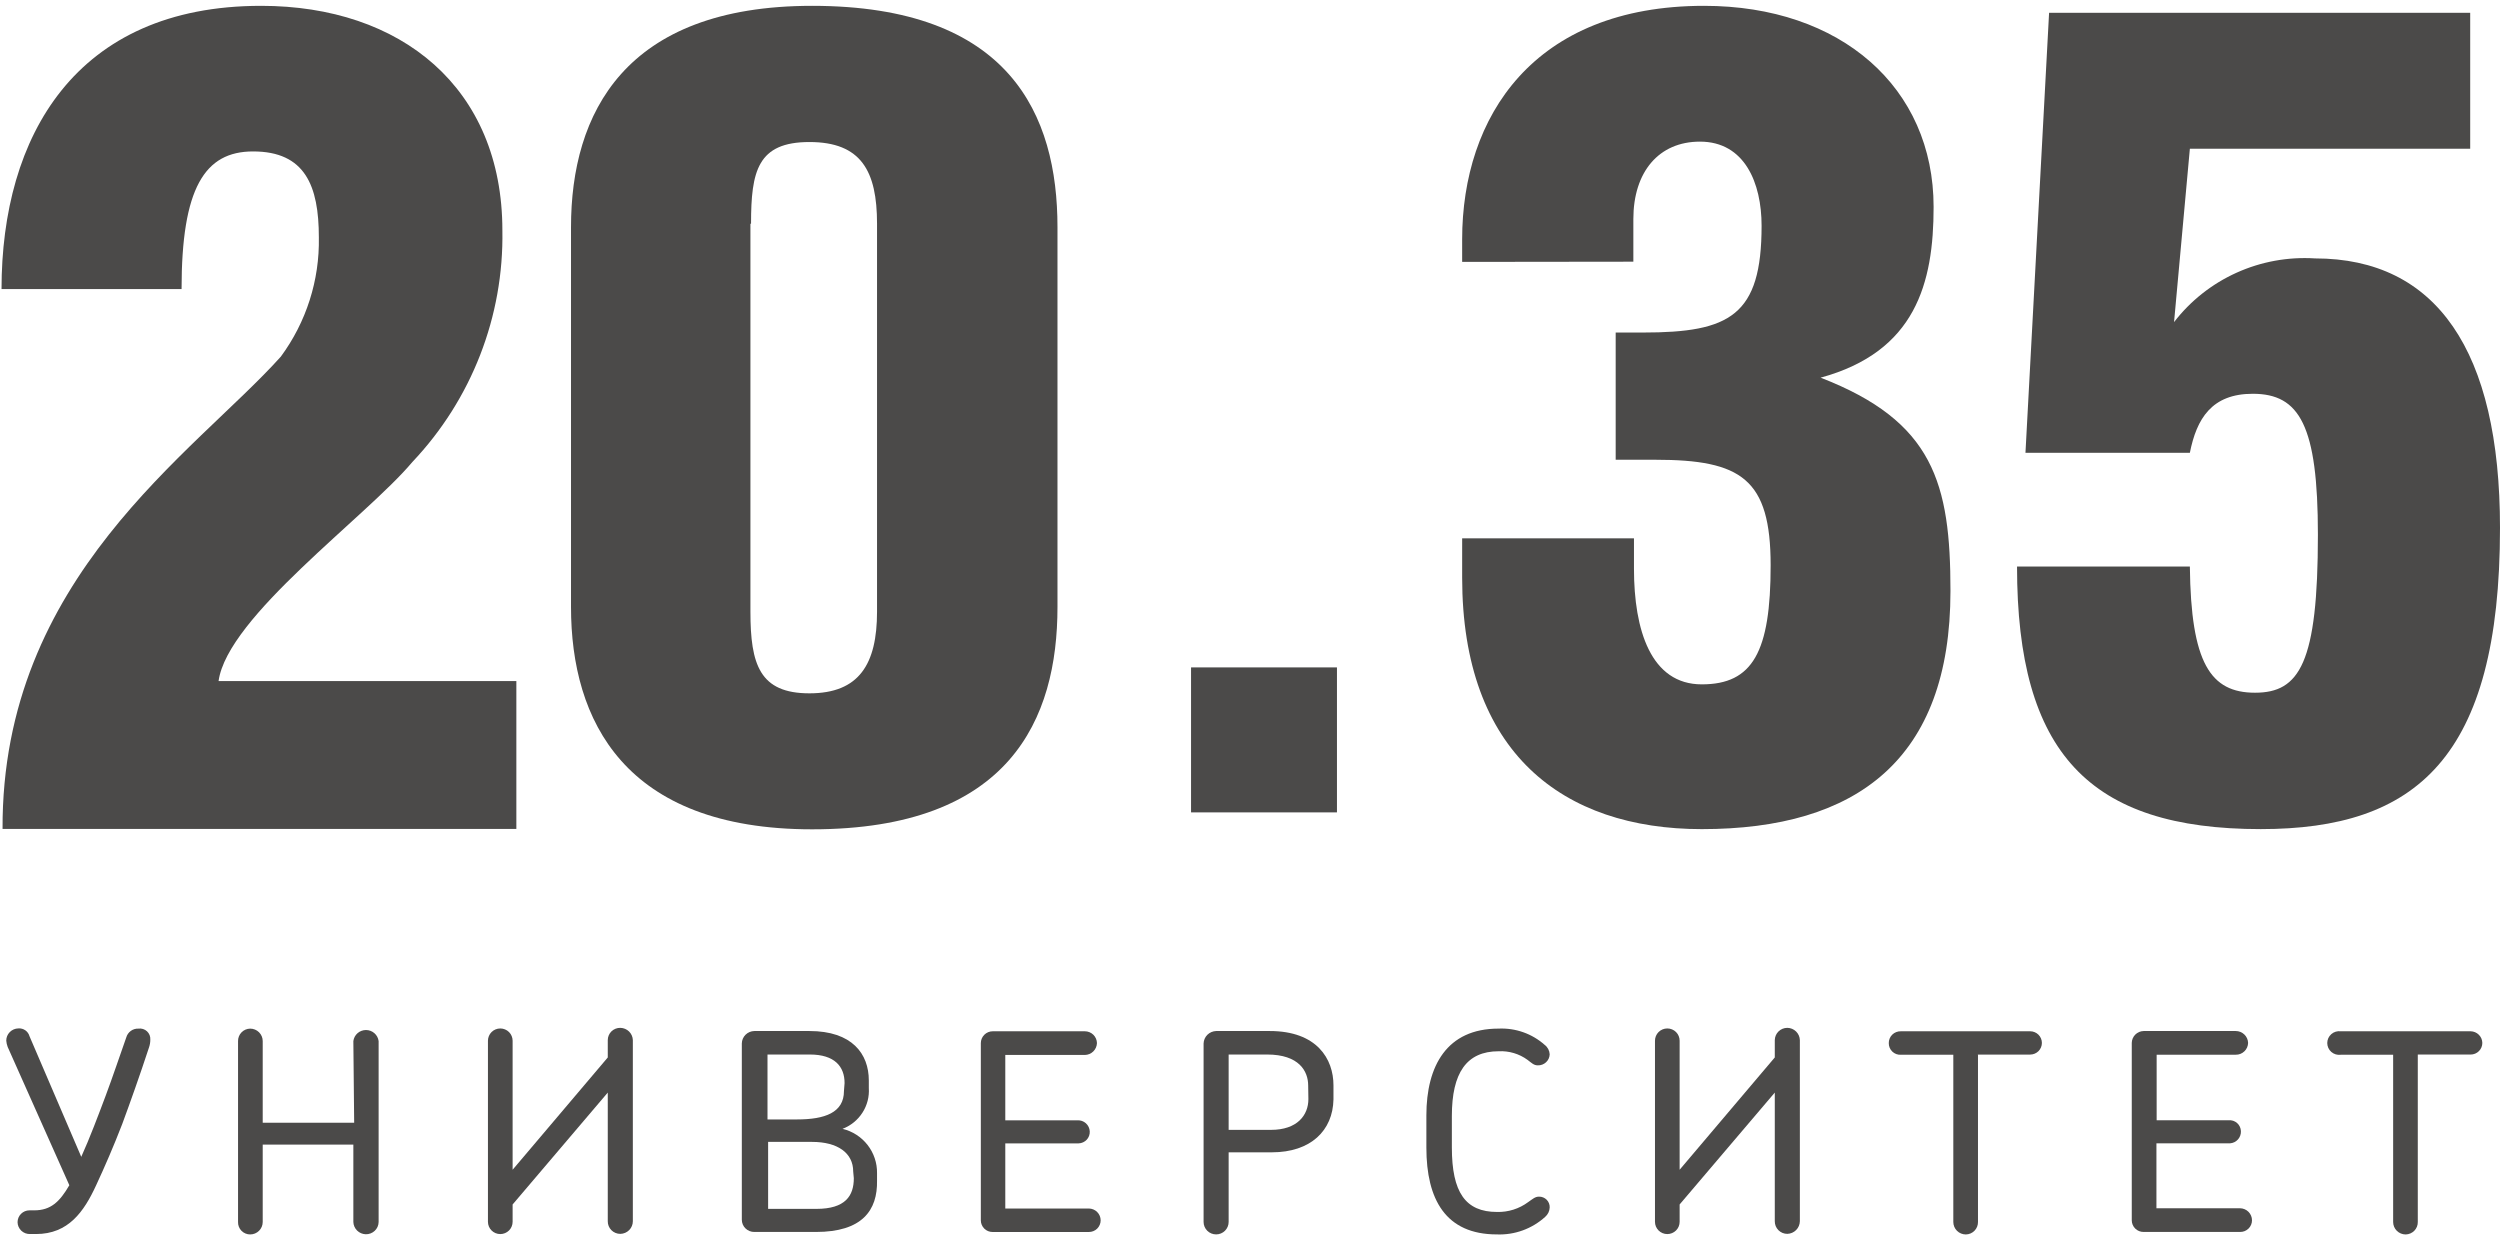 <svg width="129" height="64" viewBox="0 0 129 64" fill="none" xmlns="http://www.w3.org/2000/svg">
<path d="M14.491 18.402C15.805 16.62 16.494 14.458 16.453 12.249C16.453 9.584 15.742 7.814 13.059 7.814C10.557 7.814 9.369 9.71 9.369 14.915H0.079C0.079 7.044 3.886 0.301 13.473 0.301C20.684 0.301 25.923 4.516 25.923 11.891C26.002 16.323 24.335 20.611 21.278 23.839C18.892 26.684 11.734 31.825 11.278 35.144H26.644V42.772H0.132C0.079 29.802 10.026 23.375 14.491 18.402Z" fill="#4B4A49"/>
<path d="M41.903 0.301C52.116 0.301 54.566 5.928 54.566 11.722V31.32C54.566 37.104 52.116 42.793 41.903 42.793C32.221 42.793 29.464 37.178 29.464 31.32V11.722C29.464 5.864 32.221 0.301 41.903 0.301ZM38.722 11.543V31.562C38.722 34.291 39.199 35.776 41.766 35.776C44.332 35.776 45.255 34.27 45.255 31.562V11.543C45.255 8.825 44.438 7.329 41.766 7.329C39.093 7.329 38.754 8.825 38.754 11.543H38.722Z" fill="#4B4A49"/>
<path d="M75.447 13.514V12.355C75.447 6.033 79.116 0.301 87.929 0.301C94.992 0.301 99.774 4.516 99.774 10.679C99.774 14.62 98.841 18.149 93.942 19.488C99.774 21.742 100.644 24.935 100.644 30.498C100.644 39.19 95.808 42.783 87.812 42.783C80.643 42.783 75.447 38.842 75.447 29.802V27.779H84.313V29.349C84.313 32.51 85.182 35.313 87.812 35.313C90.442 35.313 91.365 33.638 91.365 29.17C91.365 24.703 89.848 23.723 85.415 23.723H83.369V17.159H84.779C89.265 17.159 90.898 16.285 90.898 11.649C90.898 9.447 90.029 7.308 87.717 7.308C85.596 7.308 84.281 8.867 84.281 11.301V13.503L75.447 13.514Z" fill="#4B4A49"/>
<path d="M112.181 16.621C113.028 15.521 114.136 14.646 115.404 14.073C116.673 13.499 118.065 13.246 119.456 13.334C125.713 13.334 129 18.085 129 27.241C129 39.147 124.631 42.782 116.656 42.782C107.801 42.782 104.079 38.852 104.079 29.233H112.997C113.051 34.216 114.058 35.744 116.359 35.744C118.66 35.744 119.604 34.216 119.604 27.589C119.604 21.952 118.66 20.319 116.243 20.319C114.122 20.319 113.347 21.604 112.997 23.364H104.514L105.733 0.659H127.462V7.676H112.997L112.181 16.621Z" fill="#4B4A49"/>
<path d="M68.987 34.438H61.458V41.919H68.987V34.438Z" fill="#4B4A49"/>
<path d="M6.304 58.007C5.848 59.188 5.402 60.209 4.957 61.168C4.331 62.527 3.525 63.676 1.86 63.676H1.553C1.47 63.679 1.387 63.665 1.309 63.636C1.231 63.606 1.16 63.562 1.1 63.505C1.04 63.448 0.992 63.38 0.958 63.304C0.925 63.229 0.907 63.147 0.906 63.065C0.906 62.903 0.971 62.747 1.086 62.633C1.201 62.518 1.358 62.454 1.521 62.454H1.765C2.624 62.454 3.08 62.011 3.578 61.158L0.397 54.025C0.357 53.92 0.332 53.81 0.323 53.698C0.322 53.532 0.388 53.373 0.505 53.255C0.622 53.137 0.781 53.069 0.948 53.066C1.076 53.056 1.202 53.091 1.307 53.164C1.411 53.237 1.487 53.344 1.521 53.466L4.193 59.693C4.628 58.734 5.084 57.523 5.455 56.532C5.826 55.542 6.198 54.425 6.516 53.53C6.554 53.395 6.636 53.278 6.75 53.195C6.863 53.113 7.001 53.071 7.141 53.077C7.221 53.065 7.302 53.072 7.379 53.096C7.456 53.12 7.526 53.161 7.585 53.215C7.644 53.27 7.69 53.337 7.72 53.411C7.749 53.486 7.762 53.566 7.756 53.645C7.757 53.778 7.735 53.91 7.693 54.035C7.194 55.553 6.728 56.859 6.304 58.007Z" fill="#4B4A49"/>
<path d="M18.233 53.72C18.253 53.562 18.33 53.417 18.45 53.312C18.57 53.207 18.725 53.149 18.885 53.149C19.045 53.149 19.199 53.207 19.319 53.312C19.439 53.417 19.517 53.562 19.537 53.72V63.055C19.536 63.14 19.517 63.224 19.483 63.303C19.448 63.381 19.398 63.451 19.336 63.51C19.274 63.569 19.201 63.615 19.12 63.645C19.04 63.676 18.955 63.69 18.869 63.687C18.702 63.682 18.543 63.613 18.425 63.496C18.307 63.379 18.238 63.221 18.233 63.055V59.062H13.556V63.055C13.556 63.225 13.488 63.389 13.366 63.509C13.245 63.63 13.081 63.697 12.909 63.697C12.825 63.698 12.742 63.681 12.665 63.648C12.587 63.616 12.517 63.568 12.459 63.508C12.4 63.448 12.355 63.377 12.325 63.299C12.294 63.221 12.28 63.138 12.283 63.055V53.72C12.282 53.637 12.297 53.554 12.328 53.477C12.358 53.4 12.404 53.329 12.462 53.27C12.52 53.21 12.59 53.162 12.666 53.129C12.743 53.096 12.825 53.078 12.909 53.077C13.081 53.077 13.245 53.145 13.366 53.265C13.488 53.386 13.556 53.549 13.556 53.72V57.934H18.275L18.233 53.72Z" fill="#4B4A49"/>
<path d="M26.451 63.046C26.451 63.129 26.434 63.212 26.402 63.288C26.37 63.365 26.324 63.435 26.265 63.493C26.205 63.552 26.135 63.599 26.058 63.63C25.981 63.662 25.898 63.678 25.815 63.678C25.731 63.678 25.648 63.662 25.571 63.63C25.494 63.599 25.424 63.552 25.365 63.493C25.306 63.435 25.259 63.365 25.227 63.288C25.195 63.212 25.178 63.129 25.178 63.046V53.701C25.178 53.618 25.195 53.535 25.227 53.459C25.259 53.382 25.306 53.312 25.365 53.254C25.424 53.195 25.494 53.148 25.571 53.117C25.648 53.085 25.731 53.069 25.815 53.069C25.898 53.069 25.981 53.085 26.058 53.117C26.135 53.148 26.205 53.195 26.265 53.254C26.324 53.312 26.37 53.382 26.402 53.459C26.434 53.535 26.451 53.618 26.451 53.701V60.359L31.361 54.565V53.669C31.361 53.585 31.378 53.502 31.41 53.425C31.443 53.347 31.491 53.277 31.551 53.218C31.611 53.16 31.683 53.113 31.761 53.082C31.84 53.051 31.923 53.035 32.008 53.037C32.177 53.04 32.338 53.107 32.459 53.224C32.579 53.342 32.649 53.501 32.655 53.669V63.015C32.655 63.186 32.587 63.351 32.466 63.473C32.345 63.595 32.18 63.665 32.008 63.668C31.922 63.668 31.837 63.651 31.758 63.618C31.679 63.585 31.607 63.537 31.547 63.476C31.486 63.415 31.439 63.343 31.407 63.264C31.375 63.185 31.36 63.1 31.361 63.015V56.377L26.451 62.151V63.046Z" fill="#4B4A49"/>
<path d="M42.106 63.569H38.924C38.84 63.57 38.756 63.555 38.678 63.523C38.599 63.492 38.528 63.446 38.468 63.387C38.407 63.328 38.36 63.258 38.327 63.181C38.294 63.103 38.278 63.02 38.278 62.936V53.844C38.28 53.674 38.349 53.512 38.47 53.392C38.591 53.272 38.754 53.204 38.924 53.201H41.767C43.972 53.201 44.831 54.381 44.831 55.751V56.141C44.861 56.59 44.746 57.037 44.501 57.416C44.257 57.795 43.897 58.087 43.474 58.248C43.988 58.372 44.444 58.666 44.767 59.081C45.091 59.496 45.263 60.009 45.255 60.534V60.913C45.287 62.462 44.481 63.569 42.106 63.569ZM43.58 55.888C43.58 55.034 43.071 54.413 41.788 54.413H39.603V57.763H41.13C42.572 57.763 43.548 57.405 43.548 56.299L43.58 55.888ZM44.025 60.45C44.025 59.491 43.219 58.922 41.904 58.922H39.635V62.378H42.127C43.622 62.378 44.057 61.704 44.057 60.797L44.025 60.45Z" fill="#4B4A49"/>
<path d="M56.2 63.571H51.215C51.055 63.571 50.901 63.508 50.788 63.395C50.675 63.282 50.611 63.13 50.611 62.97V53.825C50.611 53.663 50.676 53.508 50.791 53.393C50.906 53.278 51.063 53.214 51.226 53.214H55.977C56.141 53.214 56.299 53.278 56.416 53.392C56.533 53.507 56.6 53.662 56.603 53.825C56.597 53.987 56.529 54.141 56.413 54.255C56.296 54.369 56.14 54.434 55.977 54.436H51.873V57.808H55.595C55.675 57.803 55.754 57.815 55.829 57.841C55.904 57.867 55.973 57.908 56.032 57.961C56.091 58.014 56.139 58.078 56.173 58.149C56.208 58.22 56.227 58.298 56.231 58.377C56.236 58.455 56.224 58.533 56.198 58.607C56.171 58.681 56.13 58.749 56.077 58.807C56.023 58.865 55.959 58.912 55.887 58.944C55.815 58.977 55.738 58.996 55.659 58.998H51.873V62.359H56.178C56.342 62.359 56.498 62.424 56.613 62.538C56.729 62.653 56.794 62.808 56.794 62.97C56.794 63.05 56.778 63.129 56.746 63.203C56.715 63.276 56.67 63.343 56.613 63.399C56.555 63.455 56.487 63.499 56.413 63.528C56.338 63.558 56.259 63.572 56.178 63.571H56.2Z" fill="#4B4A49"/>
<path d="M65.626 59.46H63.398V63.053C63.398 63.223 63.33 63.386 63.209 63.507C63.088 63.628 62.923 63.695 62.752 63.695C62.58 63.695 62.416 63.628 62.294 63.507C62.173 63.386 62.105 63.223 62.105 63.053V53.844C62.11 53.675 62.18 53.515 62.3 53.395C62.42 53.276 62.582 53.207 62.752 53.201H65.519C67.959 53.201 68.807 54.645 68.807 56.004V56.731C68.775 58.332 67.64 59.46 65.626 59.46ZM67.502 56.014C67.502 55.277 67.036 54.413 65.382 54.413H63.398V58.301H65.583C66.93 58.301 67.513 57.553 67.513 56.71L67.502 56.014Z" fill="#4B4A49"/>
<path d="M77.334 54.245C75.669 54.245 74.916 55.362 74.916 57.585V59.208C74.916 61.526 75.616 62.537 77.249 62.537C77.825 62.551 78.388 62.373 78.85 62.031C79.094 61.863 79.211 61.747 79.412 61.747C79.486 61.745 79.559 61.759 79.628 61.787C79.696 61.814 79.758 61.856 79.81 61.908C79.861 61.96 79.902 62.022 79.928 62.091C79.955 62.159 79.967 62.232 79.964 62.305C79.961 62.398 79.938 62.488 79.898 62.572C79.858 62.655 79.801 62.73 79.731 62.79C79.052 63.406 78.157 63.732 77.239 63.696C74.598 63.696 73.601 61.895 73.601 59.218V57.554C73.601 54.993 74.662 53.076 77.323 53.076C78.199 53.035 79.056 53.337 79.709 53.919C79.785 53.976 79.846 54.05 79.89 54.133C79.934 54.217 79.959 54.309 79.964 54.403C79.961 54.481 79.943 54.557 79.911 54.628C79.878 54.698 79.832 54.762 79.775 54.814C79.718 54.867 79.651 54.908 79.578 54.935C79.505 54.963 79.427 54.975 79.349 54.972C79.147 54.972 79.041 54.856 78.819 54.688C78.39 54.375 77.865 54.219 77.334 54.245Z" fill="#4B4A49"/>
<path d="M86.669 63.046C86.669 63.129 86.653 63.211 86.621 63.288C86.589 63.364 86.542 63.434 86.483 63.493C86.424 63.552 86.354 63.598 86.276 63.63C86.199 63.662 86.117 63.678 86.033 63.678C85.949 63.678 85.867 63.662 85.789 63.63C85.712 63.598 85.642 63.552 85.583 63.493C85.524 63.434 85.477 63.364 85.445 63.288C85.413 63.211 85.397 63.129 85.397 63.046V53.7C85.397 53.533 85.464 53.372 85.583 53.253C85.702 53.135 85.864 53.068 86.033 53.068C86.202 53.068 86.364 53.135 86.483 53.253C86.602 53.372 86.669 53.533 86.669 53.7V60.359L91.579 54.564V53.669C91.582 53.5 91.651 53.339 91.772 53.221C91.893 53.103 92.056 53.037 92.226 53.037C92.395 53.039 92.556 53.106 92.677 53.224C92.797 53.342 92.868 53.501 92.873 53.669V63.014C92.87 63.185 92.802 63.348 92.681 63.47C92.561 63.591 92.398 63.662 92.226 63.667C92.14 63.667 92.055 63.651 91.976 63.618C91.897 63.585 91.825 63.536 91.765 63.476C91.705 63.415 91.657 63.343 91.625 63.264C91.594 63.184 91.578 63.1 91.579 63.014V56.377L86.669 62.15V63.046Z" fill="#4B4A49"/>
<path d="M102.064 54.426V63.055C102.065 63.138 102.05 63.221 102.019 63.298C101.989 63.375 101.943 63.446 101.885 63.505C101.827 63.565 101.757 63.613 101.681 63.646C101.604 63.679 101.521 63.696 101.438 63.698C101.266 63.698 101.102 63.63 100.98 63.51C100.859 63.389 100.791 63.225 100.791 63.055V54.426H98.087C98.005 54.43 97.924 54.418 97.847 54.39C97.771 54.361 97.701 54.318 97.642 54.261C97.584 54.205 97.537 54.137 97.506 54.062C97.475 53.987 97.46 53.907 97.461 53.825C97.46 53.744 97.475 53.663 97.506 53.587C97.537 53.512 97.583 53.444 97.642 53.386C97.7 53.329 97.77 53.284 97.847 53.255C97.923 53.225 98.005 53.212 98.087 53.214H104.757C104.917 53.214 105.071 53.278 105.185 53.39C105.298 53.503 105.362 53.656 105.362 53.815C105.362 53.974 105.298 54.127 105.185 54.24C105.071 54.352 104.917 54.416 104.757 54.416H102.032L102.064 54.426Z" fill="#4B4A49"/>
<path d="M115.599 63.569H110.614C110.534 63.57 110.454 63.555 110.38 63.526C110.305 63.496 110.237 63.452 110.18 63.396C110.123 63.34 110.077 63.274 110.046 63.2C110.015 63.127 109.999 63.048 109.999 62.968V53.812C110.002 53.651 110.068 53.497 110.183 53.383C110.297 53.269 110.452 53.204 110.614 53.201H115.365C115.531 53.201 115.689 53.265 115.808 53.379C115.927 53.493 115.996 53.648 116.002 53.812C116 53.894 115.983 53.974 115.95 54.049C115.917 54.124 115.87 54.192 115.811 54.248C115.752 54.305 115.682 54.35 115.606 54.38C115.529 54.41 115.448 54.425 115.365 54.423H111.283V57.805H114.994C115.073 57.798 115.153 57.807 115.229 57.831C115.304 57.856 115.374 57.896 115.434 57.948C115.493 58 115.541 58.064 115.575 58.136C115.609 58.207 115.628 58.285 115.631 58.364C115.639 58.521 115.585 58.676 115.48 58.794C115.375 58.913 115.227 58.985 115.068 58.996H111.272V62.346H115.578C115.743 62.346 115.903 62.412 116.02 62.528C116.137 62.645 116.203 62.803 116.203 62.968C116.203 63.048 116.187 63.127 116.156 63.2C116.125 63.274 116.08 63.34 116.022 63.396C115.965 63.452 115.897 63.496 115.823 63.526C115.748 63.555 115.668 63.57 115.588 63.569H115.599Z" fill="#4B4A49"/>
<path d="M124.758 63.055C124.76 63.138 124.745 63.22 124.714 63.298C124.683 63.375 124.638 63.445 124.58 63.505C124.522 63.565 124.452 63.612 124.376 63.645C124.299 63.678 124.216 63.696 124.133 63.698C123.961 63.698 123.797 63.63 123.675 63.509C123.554 63.389 123.486 63.225 123.486 63.055V54.426H120.782C120.695 54.437 120.607 54.43 120.523 54.405C120.439 54.38 120.362 54.337 120.296 54.28C120.23 54.222 120.177 54.151 120.141 54.072C120.105 53.993 120.086 53.907 120.086 53.82C120.086 53.733 120.105 53.647 120.141 53.568C120.177 53.489 120.23 53.418 120.296 53.361C120.362 53.303 120.439 53.26 120.523 53.235C120.607 53.21 120.695 53.203 120.782 53.214H127.484C127.643 53.217 127.796 53.281 127.908 53.393C128.021 53.505 128.086 53.656 128.088 53.815C128.088 53.974 128.025 54.127 127.911 54.239C127.798 54.352 127.644 54.415 127.484 54.415H124.758V63.055Z" fill="#4B4A49"/>
</svg>
